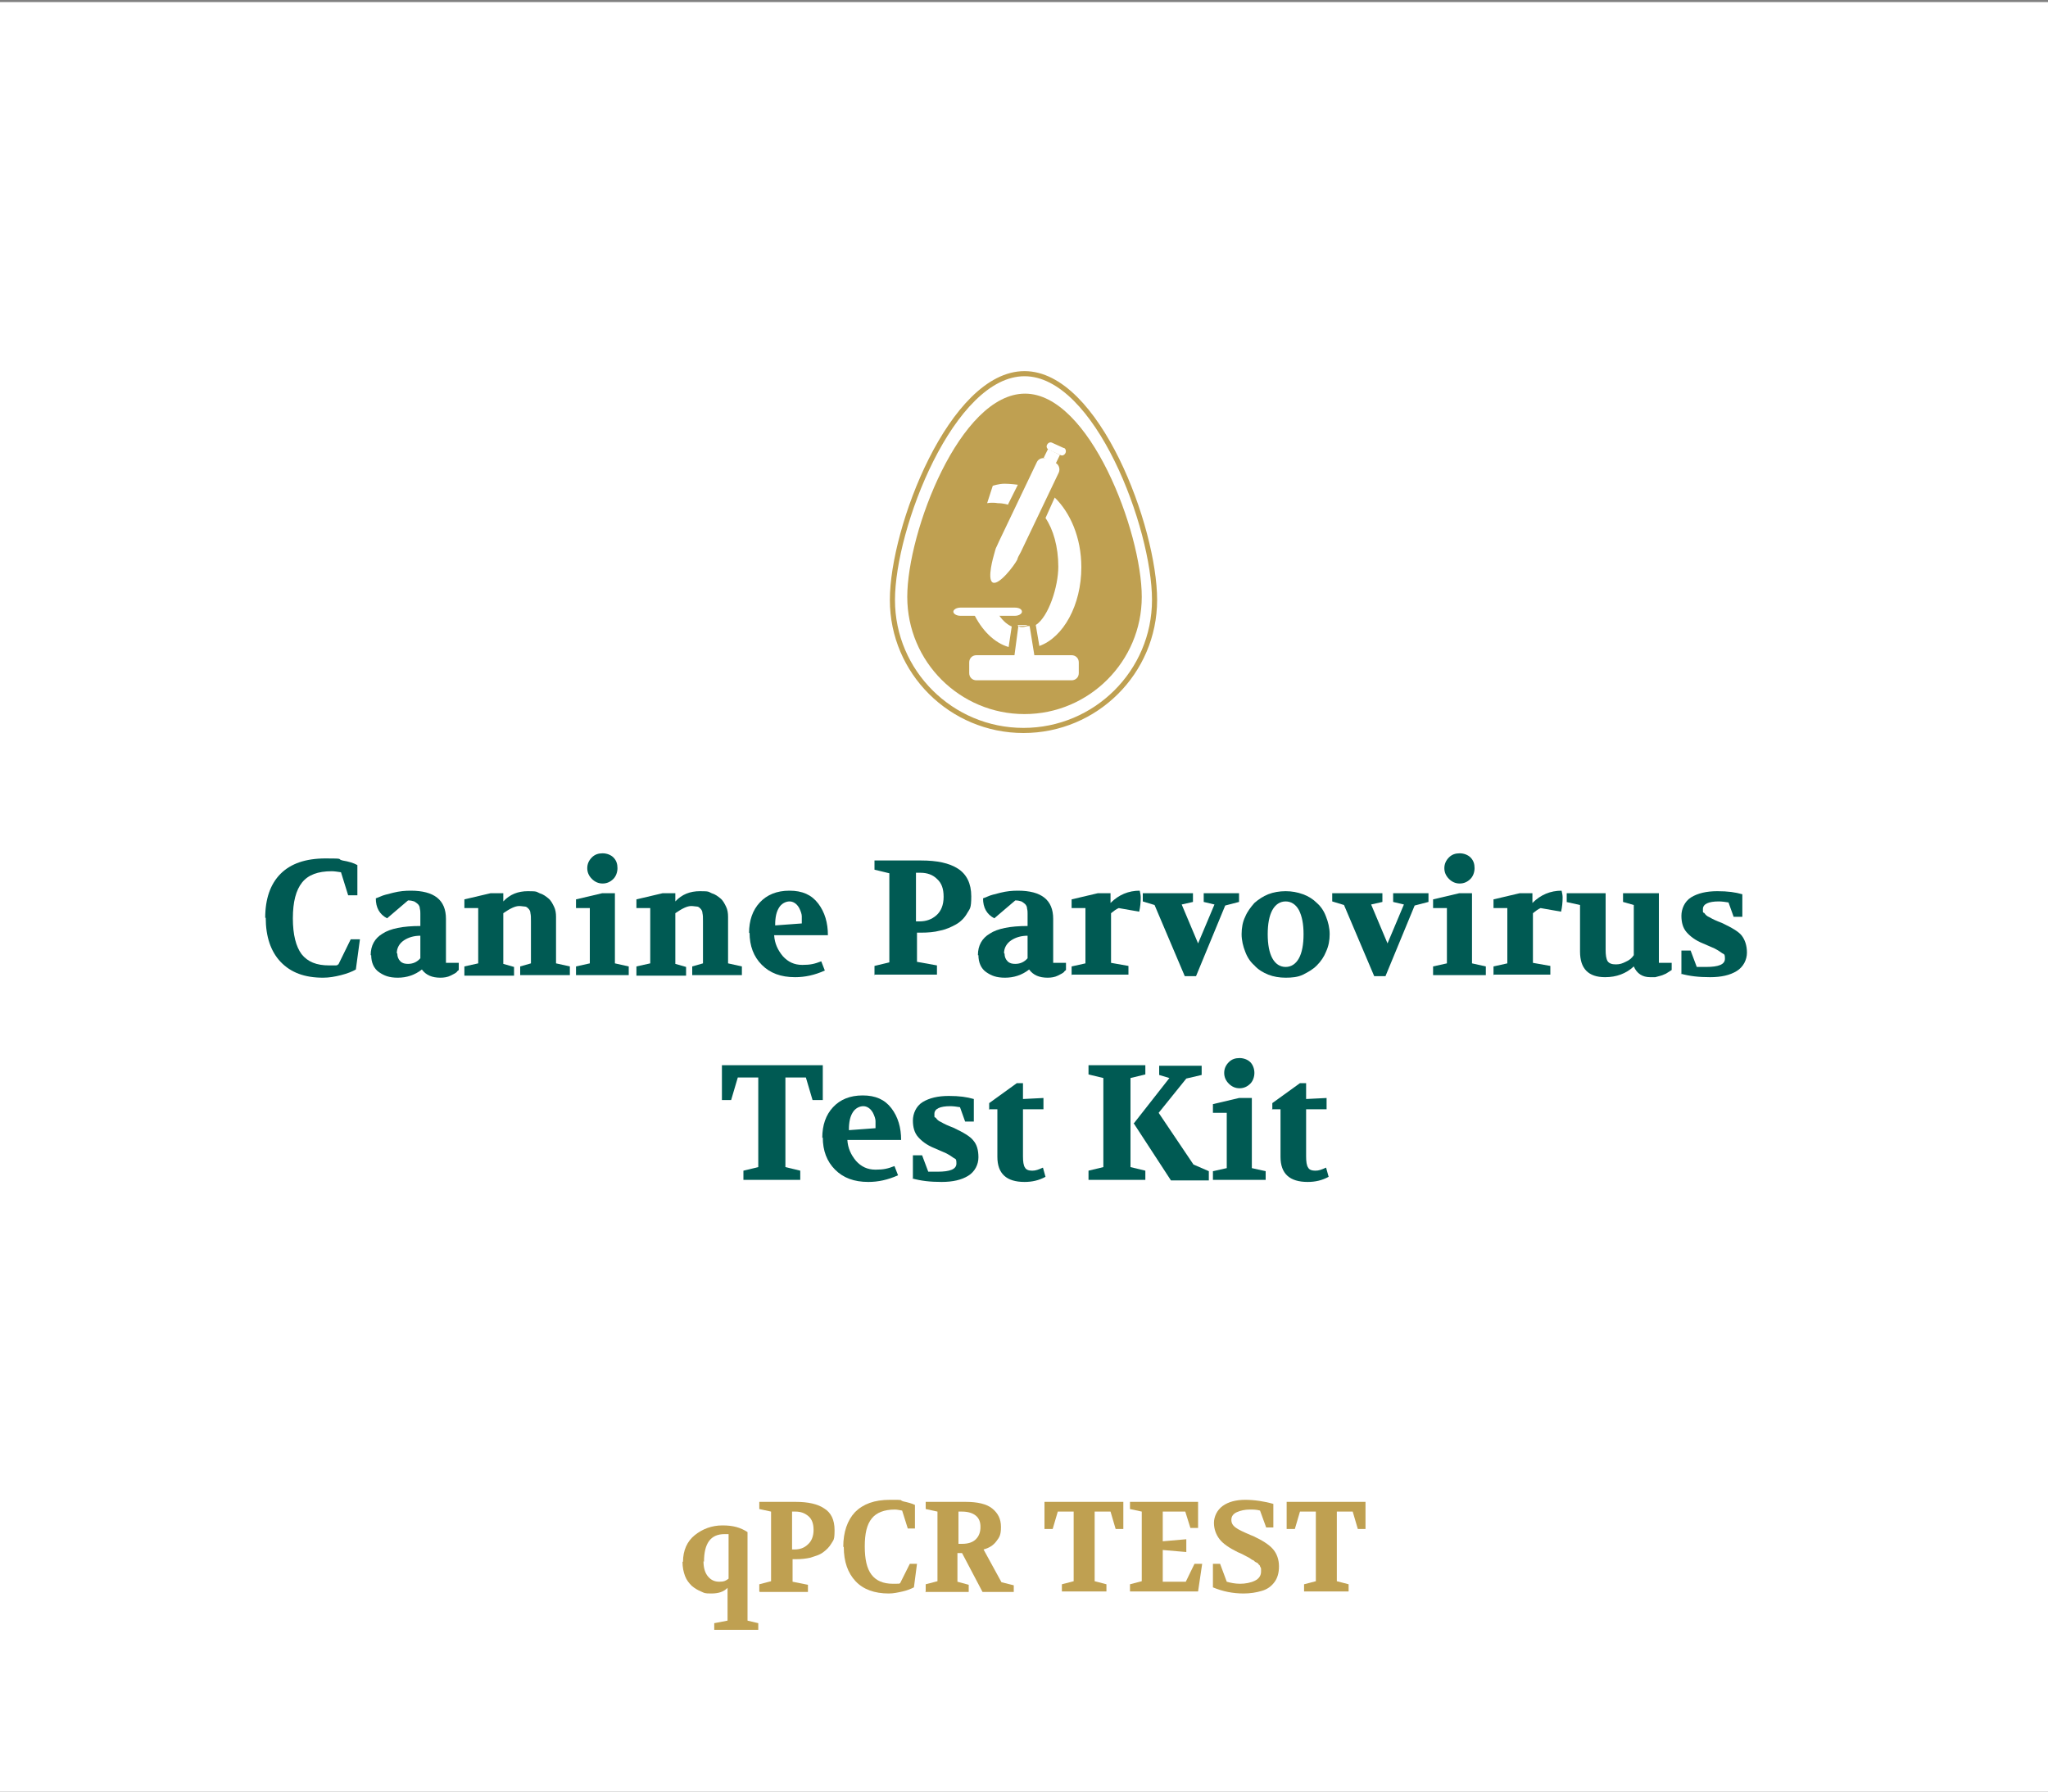 <svg xmlns="http://www.w3.org/2000/svg" xmlns:xlink="http://www.w3.org/1999/xlink" id="Layer_1" viewBox="0 0 400 350"><rect x="0" y="0" width="400" height="350" fill="#808080" stroke="none"/><defs><style> .st0 { fill: #005a53; } .st1 { fill: #fff; } .st2, .st3 { fill: none; } .st4 { fill: #bfa051; } .st3 { stroke: #bfa051; stroke-miterlimit: 10; } .st5 { clip-path: url(#clippath); } </style><clipPath id="clippath"><rect class="st2" x="-.4" width="400.8" height="350"></rect></clipPath></defs><g class="st5"><rect class="st1" x="-.4" y=".4" width="400.8" height="350"></rect><path class="st4" d="M200.2,76.9c-12.7,0-23,27-23,39.7s10.3,22.9,22.9,22.9,22.9-10.3,22.9-22.9c0-12.7-10.2-39.7-22.8-39.7Z"></path><path class="st1" d="M210.7,131.5c0,.8-.6,1.4-1.4,1.4h-18.6c-.8,0-1.4-.6-1.4-1.4v-2.1c0-.8.6-1.4,1.4-1.4h18.6c.8,0,1.4.6,1.4,1.4v2.1Z"></path><path class="st1" d="M198.9,122.3l-.8,6,4,.2-1-6.2h-.3c-.3,0-.7.2-1,.2-.4,0-.7,0-.9-.2Z"></path><path class="st1" d="M198.8,122.3c.3,0,.6,0,.9,0s.7,0,1-.2h-1.9Z"></path><path class="st1" d="M206,97.2l-1.8,4c1.5,2.2,2.5,5.6,2.5,9.5s-1.9,9.8-4.4,11.4l.7,4.1c4.7-1.7,8.2-8,8.2-15.4,0-5.8-2.2-10.7-5.2-13.6Z"></path><path class="st1" d="M197,126.4l.6-4c-1.1-.5-2-1.4-2.8-2.7h-4.7c1.6,3.4,4.1,5.9,6.9,6.7Z"></path><path class="st1" d="M199.6,119.5c0,.4-.6.8-1.4.8h-10.6c-.8,0-1.4-.4-1.4-.8s.6-.8,1.4-.8h10.6c.8,0,1.4.3,1.4.8Z"></path><path class="st1" d="M196.9,98.5l1.9-3.8s-1.5-.2-2.6-.2-2.3.4-2.3.4l-1.1,3.4s.9-.2,2.1,0c1.1,0,2,.3,2,.3Z"></path><path class="st1" d="M206.8,92.3c.3-.7,0-1.6-.7-1.9l-1.7-.8c-.7-.3-1.6,0-1.9.7l-7.4,15.5c-.3.7-.6,1.3-.6,1.3,0,0-.2.6-.4,1.4,0,0-1.4,4.7-.2,5.3,1.2.6,4.2-3.3,4.8-4.5h0c0-.2.3-.8.7-1.5l7.4-15.5Z"></path><rect class="st1" x="204.6" y="87.9" width="1.9" height="2.6" transform="translate(34.9 234.5) rotate(-63.9)"></rect><path class="st1" d="M208.1,88.5c-.2.4-.6.6-1,.4l-2.2-1c-.4-.2-.6-.6-.4-1h0c.2-.4.6-.6,1-.4l2.2,1c.4,0,.6.6.4,1h0Z"></path><path class="st3" d="M200.1,73c-14.2,0-25.8,30.1-25.8,44.2s11.5,25.5,25.6,25.5,25.6-11.4,25.6-25.5c0-14.1-11.2-44.2-25.4-44.2Z"></path><g><path class="st0" d="M51.8,179.3c0-3.7,1-6.6,3-8.6,2-2,4.9-3,8.8-3s2.1.1,3.3.4c1.2.2,2.2.5,2.9.9v5.9h-1.8l-1.4-4.5c-.7-.1-1.3-.2-1.8-.2-2.7,0-4.6.7-5.8,2.2-1.2,1.5-1.8,3.8-1.8,7s.6,5.5,1.7,7c1.2,1.5,2.9,2.2,5.4,2.2s1.1,0,1.8-.2l2.4-4.9h1.8l-.8,5.9c-.7.4-1.7.8-2.9,1.1-1.2.3-2.3.5-3.5.5-3.6,0-6.3-1-8.3-3.1-1.9-2-2.9-4.9-2.9-8.6Z"></path><path class="st0" d="M72.4,186.6c0-1.9.8-3.3,2.3-4.2,1.5-1,4-1.5,7.4-1.5v-1c0-.6,0-1.1,0-1.4,0-.3,0-.6-.1-1,0-.4-.2-.7-.4-.9s-.4-.3-.7-.5c-.3-.1-.7-.2-1.2-.2l-4.1,3.5c-1.5-.8-2.2-2.1-2.2-3.9l1-.4c.4-.2,1.2-.4,2.4-.7,1.2-.3,2.3-.4,3.4-.4,4.6,0,6.9,1.8,6.9,5.5v8.6h2.5v1.4c-.1.1-.3.2-.4.4-.2.2-.6.4-1.2.7-.6.3-1.3.4-2,.4-1.6,0-2.8-.5-3.6-1.6-1.4,1.1-3,1.6-4.7,1.6s-2.7-.4-3.7-1.1c-1-.7-1.5-1.9-1.5-3.3ZM77.6,186.3c0,.6.2,1.1.6,1.5.4.4.9.5,1.5.5,1,0,1.8-.4,2.4-1.1v-4.4c-1.2,0-2.3.3-3.2.9-.9.6-1.4,1.5-1.4,2.5Z"></path><path class="st0" d="M90.7,190.5v-1.7l2.7-.6v-10.8h-2.7v-1.7l5.1-1.2h2.5v1.6c1.3-1.4,2.9-2,4.8-2s1.6.1,2.3.4c.7.2,1.2.6,1.7,1,.5.4.8,1,1.1,1.6.3.6.4,1.3.4,2v9.1l2.7.6v1.7h-9.7v-1.7l2.1-.6v-8.2c0-.7,0-1.2-.1-1.6,0-.4-.2-.7-.4-.9-.2-.2-.4-.4-.7-.4-.3,0-.6-.1-1.1-.1-.8,0-1.8.5-3.1,1.4v9.9l2.1.6v1.7h-9.7Z"></path><path class="st0" d="M112.5,190.5v-1.7l2.7-.6v-10.8h-2.7v-1.7l5.1-1.2h2.5v13.7l2.7.6v1.7h-10.4ZM114.7,169.6c0-.8.3-1.5.9-2.1.6-.6,1.3-.8,2.1-.8s1.6.3,2.1.8c.6.6.8,1.3.8,2.1s-.3,1.6-.8,2.1c-.6.6-1.3.9-2.1.9s-1.5-.3-2.1-.9c-.6-.6-.9-1.3-.9-2.1Z"></path><path class="st0" d="M124.3,190.5v-1.7l2.7-.6v-10.8h-2.7v-1.7l5.1-1.2h2.5v1.6c1.3-1.4,2.9-2,4.8-2s1.6.1,2.3.4c.7.2,1.2.6,1.7,1,.5.4.8,1,1.1,1.6.3.6.4,1.3.4,2v9.1l2.7.6v1.7h-9.7v-1.7l2.1-.6v-8.2c0-.7,0-1.2-.1-1.6,0-.4-.2-.7-.4-.9-.2-.2-.4-.4-.7-.4-.3,0-.6-.1-1.1-.1-.8,0-1.8.5-3.1,1.4v9.9l2.1.6v1.7h-9.7Z"></path><path class="st0" d="M146.3,182.3c0-2.5.7-4.5,2.1-6,1.4-1.5,3.3-2.3,5.8-2.3s4.3.8,5.6,2.5c1.3,1.7,1.9,3.8,1.9,6.2h-10.5c.1,1.6.7,2.9,1.7,4.1,1,1.1,2.2,1.7,3.8,1.7s2.4-.2,3.7-.7l.7,1.8c-2,.9-3.9,1.3-5.8,1.3-2.8,0-4.9-.8-6.5-2.4s-2.4-3.7-2.4-6.3ZM151.2,180.8l5.4-.4c0-.5,0-1,0-1.4,0-.4-.2-1-.5-1.6-.5-.9-1.2-1.3-1.9-1.3s-1.6.4-2.1,1.3c-.3.5-.5,1.1-.6,1.8s-.1,1.2-.1,1.6Z"></path><path class="st0" d="M170.8,190.5v-1.8l2.9-.7v-17.4l-2.9-.7v-1.8h9.1c3.1,0,5.5.5,7.2,1.6,1.7,1.1,2.6,2.9,2.6,5.4s-.3,2.4-.8,3.3-1.3,1.7-2.2,2.2c-.9.5-2,1-3.1,1.2-1.1.3-2.4.4-3.7.4h-.8v5.7l3.9.7v1.8h-12.1ZM178.9,180h.7c1.3,0,2.4-.4,3.3-1.2.9-.8,1.4-2,1.4-3.6s-.4-2.7-1.3-3.5c-.8-.8-1.9-1.2-3.2-1.2h-.9v9.5Z"></path><path class="st0" d="M191,186.6c0-1.9.8-3.3,2.3-4.2,1.5-1,4-1.5,7.4-1.5v-1c0-.6,0-1.1,0-1.4,0-.3,0-.6-.1-1,0-.4-.2-.7-.4-.9s-.4-.3-.7-.5c-.3-.1-.7-.2-1.2-.2l-4.1,3.5c-1.5-.8-2.2-2.1-2.2-3.9l1-.4c.4-.2,1.2-.4,2.4-.7,1.2-.3,2.3-.4,3.4-.4,4.6,0,6.9,1.8,6.9,5.5v8.6h2.5v1.4c-.1.1-.3.2-.4.4-.2.2-.6.4-1.2.7-.6.3-1.3.4-2,.4-1.6,0-2.8-.5-3.6-1.6-1.4,1.1-3,1.6-4.7,1.6s-2.7-.4-3.7-1.1c-1-.7-1.5-1.9-1.5-3.3ZM196.2,186.3c0,.6.2,1.1.6,1.5.4.4.9.5,1.5.5,1,0,1.8-.4,2.4-1.1v-4.4c-1.2,0-2.3.3-3.2.9-.9.6-1.4,1.5-1.4,2.5Z"></path><path class="st0" d="M209.3,190.5v-1.7l2.7-.6v-10.8h-2.7v-1.7l5.1-1.2h2.5v1.9c1.6-1.6,3.5-2.4,5.7-2.4.1.4.2.9.2,1.3,0,1-.1,1.9-.3,2.8l-4-.7c-.5.2-1,.6-1.5,1v9.7l3.4.6v1.7h-11Z"></path><path class="st0" d="M223.2,176.2v-1.7h9.8v1.7l-2.2.5,3.2,7.6,3.2-7.6-2.1-.5v-1.7h6.9v1.7l-2.7.7-5.7,13.8h-2.2l-5.9-13.9-2.3-.7Z"></path><path class="st0" d="M251.1,191c-1.2,0-2.4-.2-3.4-.6s-2-1-2.7-1.8c-.8-.7-1.4-1.6-1.8-2.7-.4-1-.7-2.2-.7-3.4s.2-2.4.7-3.4c.4-1,1.1-1.9,1.8-2.7.8-.7,1.7-1.3,2.7-1.7s2.2-.6,3.4-.6,2.3.2,3.4.6,2,1,2.7,1.7c.8.7,1.4,1.6,1.8,2.7.4,1,.7,2.2.7,3.4s-.2,2.3-.7,3.4c-.4,1-1,1.9-1.8,2.7-.8.8-1.7,1.3-2.7,1.8s-2.2.6-3.4.6ZM247.6,182.5c0,2,.3,3.6.9,4.7.6,1.1,1.5,1.7,2.6,1.7s2-.6,2.6-1.7c.6-1.1.9-2.7.9-4.7s-.3-3.5-.9-4.7c-.6-1.1-1.5-1.7-2.6-1.7s-2,.6-2.6,1.7c-.6,1.1-.9,2.7-.9,4.7Z"></path><path class="st0" d="M260.2,176.2v-1.7h9.8v1.7l-2.2.5,3.2,7.6,3.2-7.6-2.1-.5v-1.7h6.9v1.7l-2.7.7-5.7,13.8h-2.2l-5.9-13.9-2.3-.7Z"></path><path class="st0" d="M279.9,190.5v-1.7l2.7-.6v-10.8h-2.7v-1.7l5.1-1.2h2.5v13.7l2.7.6v1.7h-10.4ZM282.1,169.6c0-.8.3-1.5.9-2.1.6-.6,1.3-.8,2.1-.8s1.6.3,2.1.8c.6.6.8,1.3.8,2.1s-.3,1.6-.8,2.1c-.6.6-1.3.9-2.1.9s-1.5-.3-2.1-.9c-.6-.6-.9-1.3-.9-2.1Z"></path><path class="st0" d="M291.7,190.5v-1.7l2.7-.6v-10.8h-2.7v-1.7l5.1-1.2h2.5v1.9c1.6-1.6,3.5-2.4,5.7-2.4.1.4.2.9.2,1.3,0,1-.1,1.9-.3,2.8l-4-.7c-.5.2-1,.6-1.5,1v9.7l3.4.6v1.7h-11Z"></path><path class="st0" d="M306,176.2v-1.7h7.6v11c0,1.1.1,1.8.4,2.3.3.4.8.6,1.6.6s1.3-.2,1.9-.5c.7-.3,1.2-.7,1.6-1.3v-9.8l-2.1-.6v-1.7h7v13.6h2.5v1.4c-.5.3-.8.5-1.1.7-.3.1-.6.3-1,.4-.4.1-.7.2-1.1.3-.4,0-.7,0-1,0-1.5,0-2.6-.7-3.2-2.1-1.5,1.4-3.4,2.1-5.6,2.1-3.3,0-4.9-1.7-4.9-5v-9.1l-2.7-.6Z"></path><path class="st0" d="M328.4,190.3v-4.6h1.8l1.2,3.2c.8,0,1.4,0,1.8,0,2.5,0,3.7-.5,3.7-1.6s-.2-.8-.7-1.2c-.4-.3-.9-.6-1.3-.8-.4-.2-1.2-.5-2.3-1-1.5-.6-2.5-1.4-3.2-2.2-.7-.8-1-1.9-1-3.2s.6-2.8,1.9-3.6c1.3-.8,3-1.2,5.1-1.2s3.5.2,4.9.6v4.4h-1.7l-1-2.8c-.6-.1-1.3-.2-1.9-.2-2,0-3.1.5-3.1,1.5s0,.5.3.8c.2.3.5.6,1,.8.5.3,1.3.7,2.4,1.1,1.9.9,3.3,1.7,3.9,2.5s1,1.9,1,3.3-.7,2.8-2,3.6c-1.3.8-3,1.2-5.2,1.2s-4-.2-5.8-.7Z"></path><path class="st0" d="M141,214.9v-6.8h19.7v6.8h-2l-1.3-4.4h-4v17.5l2.9.7v1.8h-11.1v-1.8l2.9-.7v-17.5h-4l-1.3,4.4h-1.9Z"></path><path class="st0" d="M160.6,222.3c0-2.5.7-4.5,2.1-6,1.4-1.5,3.3-2.3,5.8-2.3s4.3.8,5.6,2.5c1.3,1.7,1.9,3.8,1.9,6.2h-10.5c.1,1.6.7,2.9,1.7,4.1,1,1.1,2.2,1.7,3.8,1.7s2.4-.2,3.7-.7l.7,1.8c-2,.9-3.9,1.3-5.8,1.3-2.8,0-4.9-.8-6.5-2.4s-2.4-3.7-2.4-6.3ZM165.6,220.8l5.4-.4c0-.5,0-1,0-1.4s-.2-1-.5-1.6c-.5-.9-1.2-1.3-1.9-1.3s-1.6.4-2.1,1.3c-.3.5-.5,1.1-.6,1.8s-.1,1.2-.1,1.6Z"></path><path class="st0" d="M178.3,230.3v-4.6h1.8l1.2,3.2c.8,0,1.4,0,1.8,0,2.5,0,3.7-.5,3.7-1.6s-.2-.8-.7-1.2c-.4-.3-.9-.6-1.3-.8-.4-.2-1.2-.5-2.3-1-1.5-.6-2.5-1.4-3.2-2.2-.7-.8-1-1.9-1-3.2s.6-2.8,1.9-3.6c1.3-.8,3-1.2,5.1-1.2s3.5.2,4.9.6v4.4h-1.7l-1-2.8c-.6-.1-1.3-.2-1.9-.2-2,0-3.1.5-3.1,1.5s0,.5.3.8c.2.3.5.6,1,.8.5.3,1.3.7,2.4,1.1,1.9.9,3.3,1.7,3.9,2.5.7.8,1,1.9,1,3.3s-.7,2.8-2,3.6c-1.3.8-3,1.2-5.2,1.2s-4-.2-5.8-.7Z"></path><path class="st0" d="M193.2,216.8v-1.3l5.4-3.9h1.2v3.1l4-.2v2.2h-4v9.2c0,1,.1,1.8.4,2.2.2.4.7.6,1.4.6s1.2-.2,2.1-.6l.5,1.8c-1.3.7-2.6,1-4.1,1-3.5,0-5.3-1.6-5.3-4.9v-9.3h-1.7Z"></path><path class="st0" d="M212.6,230.5v-1.8l2.9-.7v-17.4l-2.9-.7v-1.8h11.1v1.8l-2.9.7v17.4l2.9.7v1.8h-11.1ZM221.5,219.4l6.9-8.8-2-.6v-1.8h8.3v1.8l-3,.7-5.4,6.7,6.8,10.1,3,1.3v1.8h-7.4l-7.3-11.2Z"></path><path class="st0" d="M236.9,230.5v-1.7l2.7-.6v-10.8h-2.7v-1.7l5.1-1.2h2.5v13.7l2.7.6v1.7h-10.4ZM239.1,209.6c0-.8.3-1.5.9-2.1.6-.6,1.3-.8,2.1-.8s1.6.3,2.1.8.8,1.3.8,2.1-.3,1.6-.8,2.1c-.6.6-1.3.9-2.1.9s-1.5-.3-2.1-.9c-.6-.6-.9-1.3-.9-2.1Z"></path><path class="st0" d="M248.5,216.8v-1.3l5.4-3.9h1.2v3.1l4-.2v2.2h-4v9.2c0,1,.1,1.8.4,2.2.2.4.7.6,1.4.6s1.2-.2,2.1-.6l.5,1.8c-1.3.7-2.6,1-4.1,1-3.5,0-5.3-1.6-5.3-4.9v-9.3h-1.7Z"></path></g><g><path class="st4" d="M133.4,305.1c0-2.2.8-4,2.3-5.2,1.5-1.2,3.3-1.9,5.4-1.9s3.5.4,4.9,1.3v17.3l2.1.5v1.3h-8.6v-1.3l2.6-.5v-6.4c-.8.8-1.8,1.1-3.2,1.1s-1.3-.1-2-.4-1.2-.6-1.8-1.1c-.5-.5-1-1.1-1.3-1.9-.3-.8-.5-1.7-.5-2.8ZM137.4,305c0,1.3.3,2.3.9,3,.6.7,1.3,1,2.2,1s1.3-.2,1.8-.6v-8.7c-.3,0-.5,0-.8,0-2.7,0-4,1.8-4,5.4Z"></path><path class="st4" d="M148.3,310.9v-1.4l2.3-.6v-13.6l-2.3-.5v-1.4h7.1c2.4,0,4.3.4,5.6,1.3,1.3.8,2,2.2,2,4.2s-.2,1.9-.6,2.6c-.4.7-1,1.3-1.7,1.8s-1.5.7-2.4,1c-.9.2-1.8.3-2.9.3h-.6v4.4l3,.6v1.4h-9.4ZM154.7,302.7h.5c1,0,1.9-.3,2.6-1,.7-.6,1.1-1.6,1.1-2.8s-.3-2.1-1-2.7c-.7-.6-1.5-.9-2.5-.9h-.7v7.5Z"></path><path class="st4" d="M164.7,302.2c0-2.9.8-5.2,2.3-6.8,1.6-1.6,3.8-2.4,6.8-2.4s1.7,0,2.6.3c.9.2,1.7.4,2.3.7v4.6h-1.4l-1.1-3.5c-.6-.1-1-.2-1.4-.2-2.1,0-3.6.6-4.5,1.7-1,1.2-1.4,3-1.4,5.5s.4,4.3,1.3,5.5c.9,1.2,2.3,1.8,4.2,1.8s.9,0,1.4-.1l1.9-3.8h1.4l-.6,4.6c-.6.3-1.3.6-2.2.8-.9.2-1.8.4-2.7.4-2.8,0-5-.8-6.5-2.4-1.5-1.6-2.3-3.8-2.3-6.7Z"></path><path class="st4" d="M180.8,310.9v-1.4l2.3-.6v-13.6l-2.3-.5v-1.4h7.8c2.3,0,4.1.4,5.2,1.3s1.7,2,1.7,3.6-.3,2-.9,2.8c-.6.8-1.4,1.3-2.5,1.6l3.5,6.4,2.4.6v1.3h-6.1l-4-7.6h-.9v5.6l2.2.6v1.4h-8.5ZM187.2,301.6h.7c1.2,0,2.1-.3,2.7-.9.6-.6.9-1.4.9-2.4s-.3-1.7-.9-2.2c-.6-.5-1.5-.8-2.7-.8h-.7v6.3Z"></path><path class="st4" d="M204,298.7v-5.3h15.4v5.3h-1.5l-1-3.4h-3.1v13.6l2.3.6v1.4h-8.7v-1.4l2.3-.6v-13.6h-3.1l-1,3.4h-1.5Z"></path><path class="st4" d="M220.7,310.9v-1.4l2.3-.6v-13.6l-2.3-.5v-1.4h13.3v5.1h-1.5l-1-3.2h-4.4v5.8l4.6-.4v2.5l-4.6-.4v6.2h4.5l1.7-3.5h1.5l-.8,5.4h-13.3Z"></path><path class="st4" d="M236.9,310.1v-4.6h1.4l1.3,3.5c.7.2,1.6.4,2.6.4s2.1-.2,2.9-.6c.8-.4,1.2-1,1.2-1.8s0-.4,0-.5c0-.2-.1-.3-.2-.5,0-.2-.2-.3-.3-.4,0-.1-.2-.3-.5-.4-.2-.1-.4-.3-.5-.4-.2,0-.4-.2-.7-.4-.3-.2-.8-.4-1.5-.8l-.9-.4c-1.6-.8-2.8-1.6-3.5-2.5s-1.1-2-1.1-3.2.6-2.5,1.7-3.3c1.1-.8,2.6-1.2,4.4-1.2s3.8.3,5.5.8v4.6h-1.4l-1.2-3.3c-.7-.2-1.3-.2-2-.2-1,0-1.8.2-2.5.5-.7.3-1.1.8-1.1,1.5s.3,1.1.8,1.5,1.6.9,3,1.5l.5.2c1.7.8,3,1.6,3.8,2.5s1.2,2.1,1.2,3.4-.3,2.3-.9,3.1c-.6.8-1.4,1.4-2.5,1.7-1,.3-2.2.5-3.5.5-2.1,0-4.1-.4-6-1.2Z"></path><path class="st4" d="M251.3,298.7v-5.3h15.4v5.3h-1.5l-1-3.4h-3.1v13.6l2.3.6v1.4h-8.7v-1.4l2.3-.6v-13.6h-3.1l-1,3.4h-1.5Z"></path></g></g></svg>